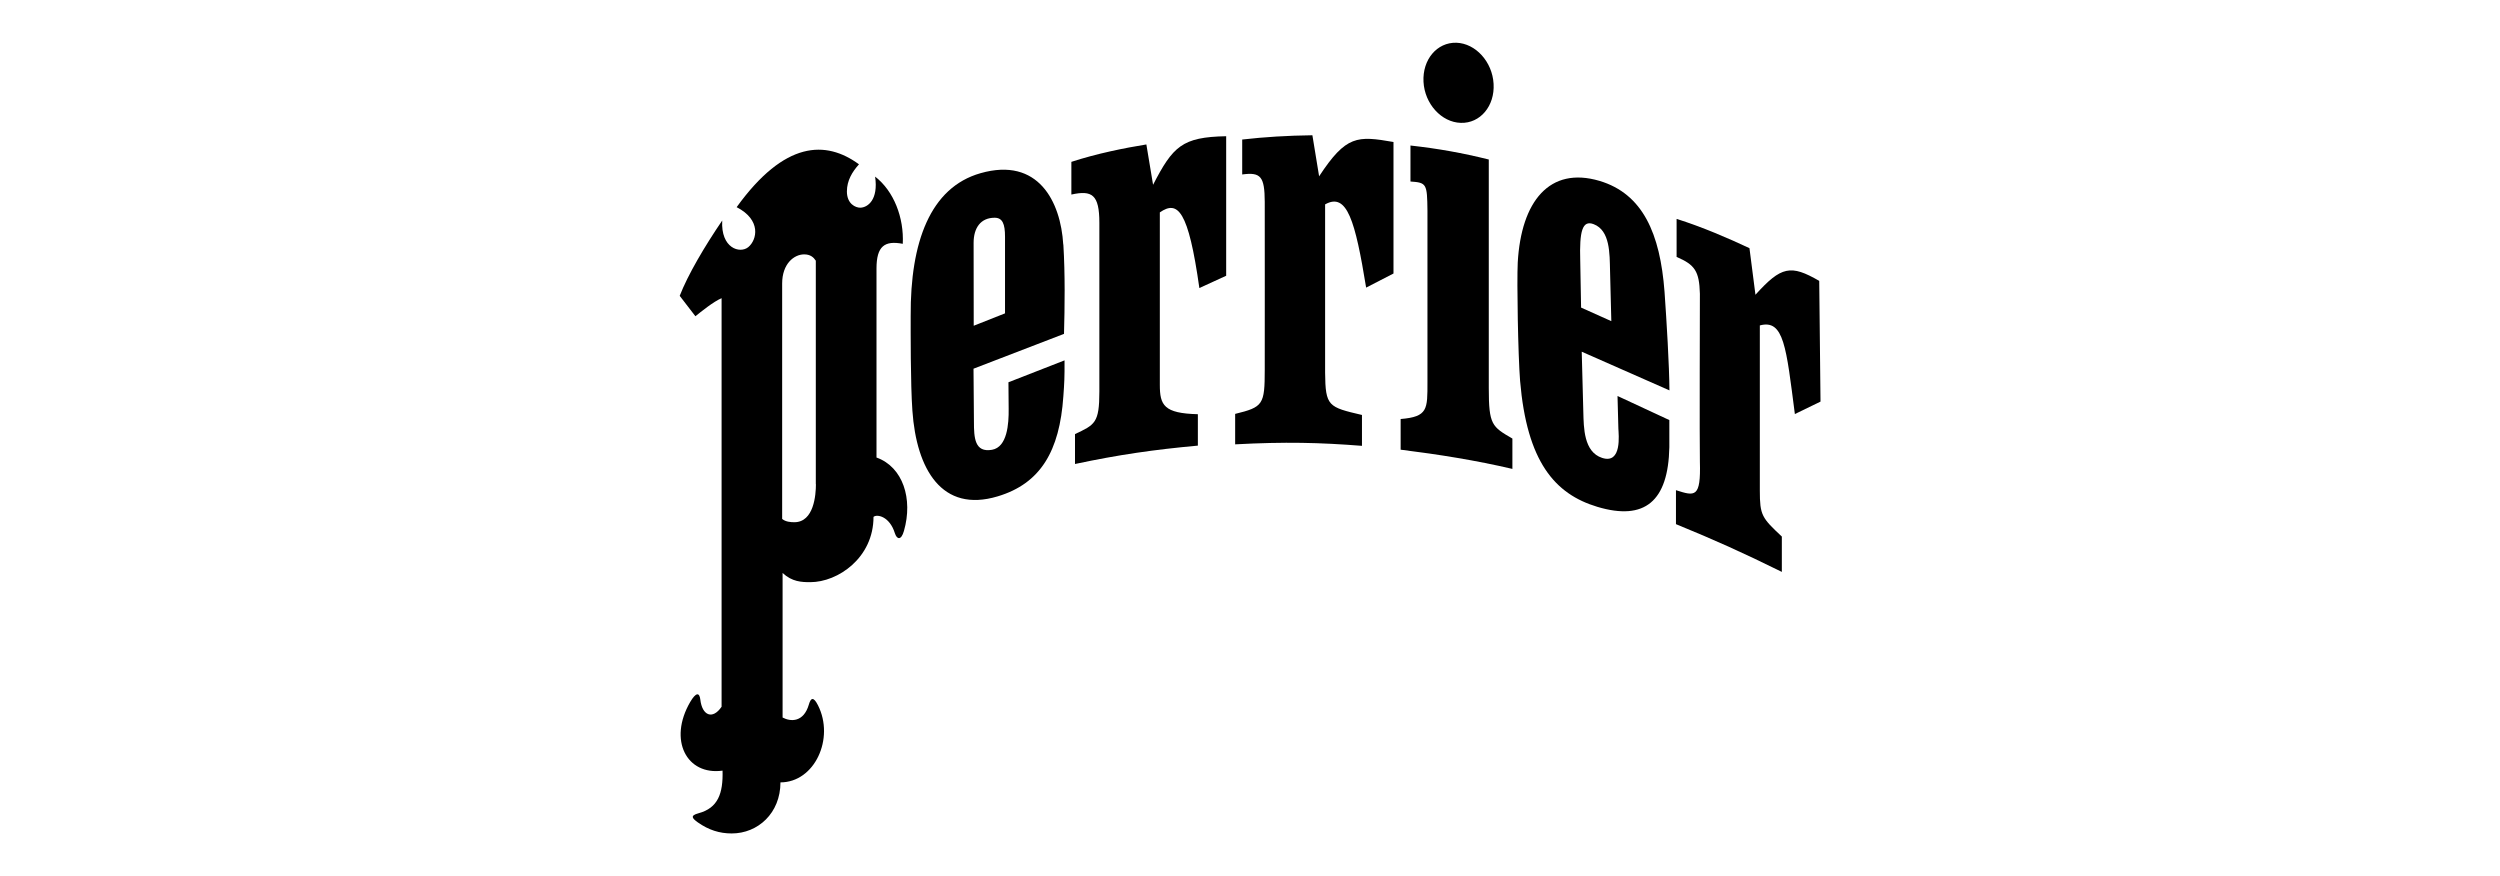 <?xml version="1.0" encoding="UTF-8"?><svg xmlns="http://www.w3.org/2000/svg" viewBox="0 0 234 82"><defs><style>.cls-1{fill:#000;}.cls-1,.cls-2{stroke-width:0px;}.cls-2{fill:#fff;}</style></defs><g id="Layer_2"><rect class="cls-2" y="0" width="234" height="82"/></g><g id="Layer_1"><path class="cls-1" d="M136.73,11.5c1.82.06,3.19-1.58,3.07-3.65-.11-2.06-1.68-3.79-3.48-3.85-1.82-.05-3.19,1.58-3.08,3.66.11,2.06,1.68,3.79,3.49,3.84"/><path class="cls-1" d="M99.52,22.88c-.24-4.01-2.34-8.21-7.74-6.67-4.71,1.34-6.58,6.45-6.54,13.35,0,1.38-.02,6.36.16,8.88.38,5.49,2.76,9.59,7.98,8.02,4.01-1.2,5.8-4.23,6.15-9.37.09-1.24.12-1.75.11-3.36l-5.25,2.05.02,2.48c.02,1.42-.13,3.59-1.56,3.84-1.62.28-1.69-1.12-1.69-2.62-.01-.5-.03-4.44-.04-4.97l8.47-3.26c.07-2.52.11-5.56-.06-8.35M94.07,29.33l-2.93,1.16c0-2.22-.01-6.54-.01-7.76,0-1.41.67-2.35,1.97-2.35.73,0,.97.57.97,1.77,0,1.01,0,5.39,0,7.18"/><path class="cls-1" d="M151.4,37.08l.08,3.03c.02.53.36,3.36-1.52,2.75-1.73-.56-1.72-2.85-1.76-4.27,0,0-.14-5.62-.15-5.67l8.21,3.62c-.02-2.43-.26-6.38-.46-9.23-.41-5.44-2.03-9.17-6.09-10.38-4.67-1.38-7.33,1.91-7.65,7.65-.09,1.8.03,8.67.22,11.07.64,7.56,3.24,10.59,7.23,11.79,4.44,1.33,6.64-.52,6.74-5.58,0-.43,0-2.06,0-2.54l-4.84-2.25ZM147.91,24.38c-.08-2.73.19-3.8,1.25-3.4,1.56.59,1.5,2.79,1.54,4.35,0,.31.12,4.41.12,4.73l-2.83-1.27c0-.38-.07-4.04-.08-4.42"/><path class="cls-1" d="M107.93,17.31l-.63-3.79c-2.04.33-4.63.85-7.02,1.63v3.06c1.94-.43,2.62.01,2.62,2.64v15.8c0,2.95-.42,3.1-2.28,3.98v2.8c4.1-.87,7.36-1.34,11.5-1.72v-2.94c-3.18-.08-3.56-.84-3.56-2.75v-16.14c1.68-1.16,2.67-.22,3.7,7.08l2.51-1.15v-13.06c-4.13.08-4.98.94-6.85,4.56"/><path class="cls-1" d="M139.35,36.34V14.93c-2.5-.62-4.67-1.01-7.33-1.31v3.37c1.52.1,1.56.22,1.59,2.74v16.03c0,2.54.05,3.25-2.51,3.46v2.87c3.6.45,7.04,1,10.46,1.8v-2.84c-1.91-1.11-2.21-1.28-2.21-4.71"/><path class="cls-1" d="M82.04,42.83s0-17.43,0-17.69c0-2.12.77-2.64,2.46-2.32.12-2.44-.83-4.93-2.59-6.29.32,2.17-.69,2.89-1.38,2.91-.44.01-1.26-.35-1.26-1.52,0-1.02.5-1.84,1.13-2.54-3.1-2.27-6.96-2.21-11.45,4.01,2.33,1.2,1.91,3.06,1.09,3.74-.78.64-2.59.11-2.44-2.49-1.65,2.42-3.21,5.07-3.98,7.05l1.47,1.91c.47-.38,1.7-1.38,2.45-1.69v38.24c-.84,1.24-1.82.83-1.99-.67-.08-.69-.41-.69-.95.23-2.07,3.56-.33,6.89,3.03,6.42.06,2.13-.42,3.5-2.25,3.99-.82.22-.58.48-.07.85,1.02.72,2.04,1.04,3.18,1.04,2.45,0,4.56-1.9,4.56-4.78,3.2,0,5.09-4.11,3.51-7.22-.42-.83-.67-.7-.85-.07-.49,1.69-1.71,1.62-2.46,1.22v-13.53c.89.83,1.79.86,2.59.86,2.59,0,5.92-2.28,5.92-6.11.32-.28,1.51-.06,2,1.53.19.59.59.7.85-.22.86-3.01-.1-5.97-2.55-6.86M76.37,45.32c0,.98-.18,3.56-2.02,3.56-.36,0-.83-.04-1.14-.31v-22.03c0-1.86,1.12-2.73,2.06-2.73.58,0,.88.27,1.09.59v20.92Z"/><path class="cls-1" d="M123.47,16.51l-.63-3.85c-2.35.03-4.47.16-6.57.4v3.27c1.74-.24,2.1.2,2.11,2.56.01,1.87,0,14.96,0,15.71,0,3.28-.15,3.5-2.77,4.14,0,.03,0,2.85,0,2.85,4.66-.25,7.93-.17,11.87.14v-2.89c-3.15-.74-3.42-.8-3.45-3.96,0-.6,0-15.2,0-15.75,2.06-1.16,2.82,1.55,3.84,7.79l2.56-1.32v-12.31c-3.39-.59-4.43-.64-6.96,3.21"/><path class="cls-1" d="M167.99,38.76l2.41-1.17-.12-11.3c-2.67-1.54-3.55-1.38-5.97,1.3l-.56-4.36c-1.93-.91-4.45-2-6.82-2.74v3.56c1.71.73,2.12,1.33,2.18,3.44,0,0-.04,14.18,0,15.72.1,3.41-.46,3.24-2.24,2.67v3.18c3.66,1.5,6.18,2.63,9.91,4.47v-3.31c-1.87-1.75-2.06-1.99-2.06-4.29v-15.47c2.26-.61,2.47,2.05,3.28,8.3"/></g></svg>